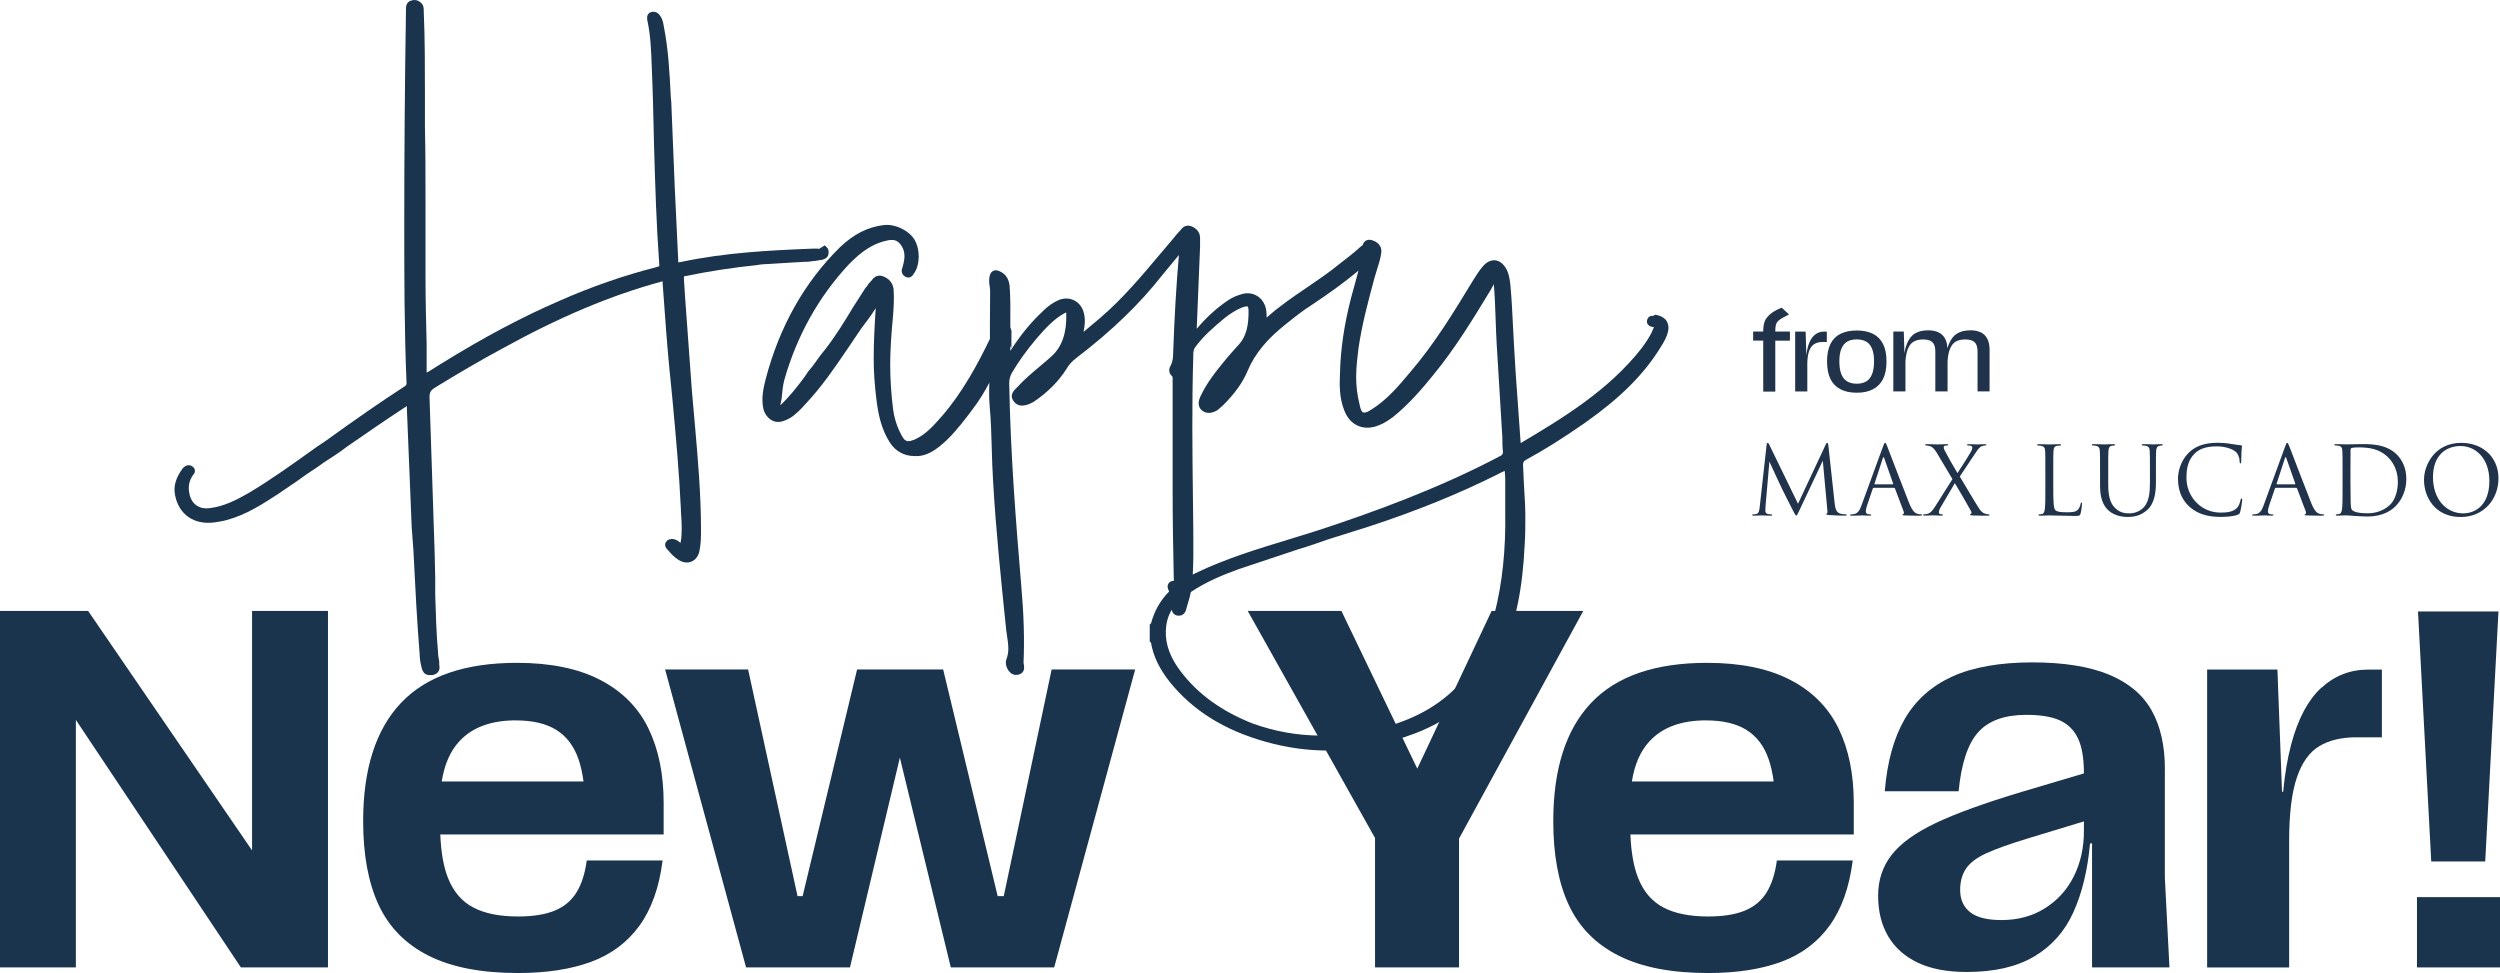 <?xml version="1.0" encoding="UTF-8"?><svg id="Layer_1" xmlns="http://www.w3.org/2000/svg" viewBox="0 0 766.14 298.18"><path d="m210.1,84.6c7.34-1.5,14.35-2.58,21.5-3.32.94-.15,2.14-.33,3.21-.34l8.51-.52c.47,0,.95-.04,1.45-.08.5-.05,1.02-.09,1.52-.09.72,0,1.46,0,2.39-.18.75-.02,1.61-.18,2.46-.35.7-.02,1.67-.26,2.27-.86.52-.52.52-1.19.52-1.69,0-.25,0-.83-.52-1.34l-.65-.65-1.74,1.08c-.39-.08-.77-.08-1.06-.08h-.57c-13.68.53-27.08,1.23-40.46,4.05l-.52.09c-.18.03-.38.07-.56.09,0-.28,0-.66-.02-1.03l-1.05-22.06-1.05-25.7c0-.42-.05-.82-.1-1.19-.04-.32-.08-.63-.08-.97v-.18c-.35-6.96-.72-14.15-2.11-21.14-.18-1.12-.39-2.37-1.26-3.47-.63-.91-1.68-1.28-2.7-.94-.58.19-1.26.71-1.15,2.03,0,.04,0,.08,0,.12l.03.25c1.02,4.59,1.2,9.4,1.37,14.05v.11c.34,7.71.52,15.56.68,23.16l.04,1.63c.35,11.69.7,23.78,1.57,35.73.08.6,0,.74,0,.74,0,0-.1.13-.72.28-10.14,2.58-19.94,5.98-29.95,10.4-11.43,4.94-23.22,11.22-36.06,19.17l-4.16,2.6-.38.19v-8.67c-.16-6.41-.35-13.66-.35-20.64v-22.25c0-7.93,0-16.13-.18-24.17v-10.51c0-7.94,0-16.14-.35-24.17v-.35c0-.78,0-1.94-.94-2.64-.57-.54-1.2-.79-1.97-.79-.39,0-.68.1-.88.18-.49.06-.85.36-.98.5-.69.69-.69,1.57-.69,2.21v.51c-.35,21.82-.52,43.69-.52,65,0,15.94,0,32.43.7,49.05,0,.43-.08.65-.88,1.14-7.1,4.61-14.46,9.7-23.83,16.47l-2.66,1.78-1.01.72c-6.47,4.64-13.15,9.44-20.09,13.57-3.41,1.95-7.43,4.08-11.84,4.59-3.26.45-5.66-1.28-6.25-4.53-.44-2.06-.05-3.97,1.16-5.67.22-.22.61-.69.54-1.37-.03-.32-.18-.77-.7-1.15-.49-.43-1.02-.43-1.25-.43-.82,0-1.43.6-1.69.86l-.12.13c-2.15,2.93-2.88,5.57-2.3,8.27,1.18,5.88,5.77,9.05,11.98,8.27,1.24-.18,2.52-.36,3.81-.73,5.99-1.58,11.21-5.01,16.26-8.31l1.1-.78c2.45-1.58,4.94-3.35,7.34-5.07l3.15-2.1.07-.05c1.09-.85,2.29-1.62,3.45-2.37.47-.31.94-.61,1.36-.88,1.45-.91,2.89-1.98,4.25-3.01,4.91-3.41,11.33-7.83,18.22-12.35l1.51,37.23.52,6.8.07,1.43c.5,10.04,1.02,20.41,1.85,30.61,0,1.13.19,2.45.56,3.91.16.64.4,1.59,1.15,2.07.49.38,1.09.38,1.55.38h.67l.14-.03c1.15-.28,2.39-1.07,1.92-3.18v-.92l-.02-.22c-.17-.85-.33-1.64-.33-2.4v-.1c-.52-5.84-.7-11.88-.87-17.72v-5.3c0-1.25-.05-2.51-.09-3.72-.05-1.19-.08-2.43-.08-3.68l-1.58-47.95c0-1.45.44-2.01,1.41-2.71,7.63-4.69,14.3-8.57,20.42-11.87,17.69-9.81,33.77-16.59,49.2-20.76.13-.05.27-.09.41-.14v.62l1.05,14.27c.55,7.34,1.28,14.76,1.93,21.04,1.09,11.63,2.11,22.99,2.62,34.05v.43c.16,2.18.35,4.91.18,7.37v.08c0,.71-.15,1.45-.29,2.24,0,.04-.02.07-.02.11-.52-.49-1.18-1-2.16-1.19l-.22-.02c-.45,0-1.48,0-2.01.85-.28.38-.71,1.31.49,2.51l.31.31c.86,1.07,1.81,1.95,2.85,2.64,1.36.91,2.8,1.14,4.04.64,1.15-.46,1.94-1.38,2.41-2.81l.03-.11c.55-2.41.55-4.8.55-6.91,0-10.74-.98-21.84-1.75-30.75l-1.05-11.9-2.1-28.89-.35-5.54c0-.31.02-.45.03-.52.06-.02.18-.06.45-.1v-.02Z" style="fill:#1a344d; stroke-width:0px;"/><path d="m510.49,98.02l-.11-.12c-.68-.68-1.59-1.15-2.69-1.37l-.47-.09-.55.36c-1.38-.18-1.78.85-1.89,1.24-.15.48-.07.98.22,1.38.41.56,1.13.78,1.69.8.07,0,.12.02.17.02-.04.12-.12.31-.25.58l-.05.1c-.82,2.14-2.14,3.94-3.51,5.84-10.15,12.95-24.38,21.51-37.03,29.03l-1.55-21.73-.52-8.76c-.12-1.95-.21-3.9-.31-5.84-.19-3.92-.39-7.97-.75-11.91-.18-1.65-.37-3.35-1.18-4.97-1.14-2.13-2.52-2.7-3.48-2.8-.94-.1-2.36.15-3.84,1.89-1.11,1.29-2.02,2.75-2.92,4.19-5.83,9.6-11.86,19.53-19.33,28.22-3.55,4.24-7.24,8.61-12.02,11.52-1.63,1.08-2.21.85-2.44.76-.29-.12-.72-.64-1.06-2.54-.68-2.74-1.02-5.45-1.02-8.31s.35-5.73.69-8.6c1.04-7.28,2.99-14.55,4.88-21.59.24-.89.52-1.78.8-2.65.53-1.67,1.08-3.39,1.33-5.23.12-1.09-.1-3.05-2.97-3.88-.95-.24-1.58.05-1.95.32-.42.32-.63.75-.75,1.19-.22.16-.43.33-.64.51-2.06,1.89-4.35,3.65-6.61,5.39-3.16,2.58-6.61,4.92-9.94,7.19-4.15,2.81-8.42,5.72-12.28,9.17.02-.64,0-1.28-.08-1.93-.21-1.98-1.19-3.67-2.7-4.64-1.48-.95-3.3-1.15-5.07-.55-1.41.41-2.74,1-3.83,1.73-3.51,2.34-6.7,5.22-9.74,8.82l1.03-25.2v-2.63c0-2.29-1.8-3.19-2.45-3.51-2-.86-3.07.47-3.61,1.18-.9.91-1.61,1.8-2.28,2.64-1.31,1.53-2.61,3.08-3.9,4.61-5.7,6.78-11.59,13.79-18.39,19.59l-5.08,4.27c.39-1.91.6-3.78.11-5.74-.42-1.78-1.48-3.17-2.97-3.92-1.5-.75-3.25-.76-4.93-.02-1.59.71-3.12,1.79-4.51,3.18-3.67,3.36-6.91,7.31-10.15,12.33v-1.51l.35.71v-4.47c.08-.41.06-.79-.06-1.14l-.28-.84c0-.47,0-.94,0-1.41.03-3.64.07-7.41-.21-11.17-.17-1.5-.68-3.6-3.13-4.61-.86-.42-1.5-.28-1.89-.08-.4.19-.92.63-1.11,1.59-.27,1.2-.12,2.28.02,3.23.07.49.13.96.13,1.4,0,1.98-.02,3.96-.04,5.94-.03,2.85-.05,5.75-.02,8.67-3.71,7.66-8.34,16.31-14.7,23.67l-.19.2c-2.28,2.61-4.87,5.57-8.32,7.04-1.71.68-2.27.45-2.78.11-.31-.21-.57-.58-1.03-1.35l-.84-1.68c-.91-2-1.52-4.18-1.83-6.5-.57-4.54-.87-9.21-.87-13.52s.28-8.99.88-15.16c.16-2.26.36-5.07.17-7.92-.22-2.03-1.41-3.45-3.46-4.14-1.91-.55-2.88.78-3.41,1.49l-.53.55c-.42.42-.65.83-.83,1.18l-.39.39-3.85,6.01c-2.58,4.29-5.36,8.82-8.47,12.8-1.08,1.26-1.98,2.52-2.88,3.79-.66,1-1.53,2.04-2.38,3.05l-1.09,1.63c-2.18,2.95-4.57,6.03-7.45,8.72l.41-2.03.04-.36c.17-1.85.34-3.77.82-5.5,3.86-13.5,10.49-25.36,19.69-35.25,4.11-4.28,7.77-6.56,11.88-7.39.55-.14,1.14-.14,1.77-.14,1.37.15,2.43,1.18,3.17,3.08.58,1.91.15,3.68-.34,5.34-.12.27-.26.71-.22,1.21.05.68.45,1.27,1.08,1.61.42.25.88.33,1.33.22.52-.14.95-.52,1.28-1.12,1.95-2.63,2.04-7.41.17-10.53-1.83-2.85-5.94-4.78-9.34-4.38-4.86.56-9.26,2.78-13.46,6.81-10.84,10.67-18.49,24.22-22.73,40.3-.66,2.65-1.49,5.96-.69,9.36.42,1.45,1.26,2.59,2.45,3.3,1.21.72,2.62.75,4.14.09,2.17-.78,3.72-2.35,5.01-3.64l1.75-1.91c4.46-4.8,8.16-10.12,12.2-16.09l4.34-6.43,1.56-2.08c1.02-1.31,1.96-2.67,2.94-4.24-.32,4.81-.62,10.26-.62,15.62,0,3.81.29,7.99.88,12.76.52,3.98,1.41,8.61,4.03,12.73,1.77,2.75,4.41,4.21,7.63,4.21h1.14c2.67-.21,4.82-1.65,6.41-2.88,3.54-2.8,6.35-6.41,8.61-9.32l1.57-2.09c1.98-2.57,3.67-5.34,5.18-8.22-.09,2.44-.12,4.93.11,7.45.38,4.16.51,8.47.62,12.64.09,3.36.19,6.84.42,10.26.85,14.89,2.41,29.93,3.91,44.47l.12,1.14c.07.58.15,1.17.25,1.77.36,2.41.71,4.7-.18,6.97-.48,1.28-.02,2.65.58,3.5.61.88,1.44,1.38,2.26,1.38.92,0,1.62-.27,2.07-.8.68-.81.5-1.84.38-2.52-.03-.16-.06-.37-.07-.4.32-7.12.08-14.91-.71-23.79-1.58-18.73-3.31-40.5-3.68-61.91,0-1.16.28-2.21.89-3.27,2.01-3.4,4.49-6.84,7.58-10.51,2.63-2.98,5.12-5.81,8.46-7.64.24-.14.42-.2.53-.22.02.07.02.17.02.32.19,5.87-1.28,10.16-4.52,13.12-1.15,1.04-2.38,2.06-3.55,3.05-2.4,2.01-4.89,4.1-7,6.45-.07.07-.15.15-.23.22-.64.61-2.32,2.2-.74,4.11,1.03,1.41,2.67,1.64,4.93.67l1.05-.52.13-.08c4.24-2.88,7.58-6.24,9.99-10.03.72-1.28,1.73-2.4,3.19-3.5,10.73-8.2,19.34-16.51,26.29-25.41l4.97-6.01v.15c-.78,8.96-1.36,18.76-1.75,30.01,0,1.48-.22,2.61-.72,3.63-.7,1.1-.62,2.32.19,3.14l.09.08c.28.22.3.42.28,1.15v34.74c0,8.79.18,17.69.35,26.28,0,.16.02.37.06.59v.02c-.8.07-1.37.37-1.69.89-.55.89-.07,1.87.17,2.34.02.02.02.05.04.08-2.69,2.72-4.51,5.92-5.54,9.74-.02.02-.05.05-.07.06l-.34.34v5.16l.34.34s.04.03.05.05c.69,4.12,2.6,8.09,5.82,12.12,7.07,8.72,16.66,14.7,29.31,18.25,6.34,1.79,12.77,2.69,19.12,2.69.57,0,1.14,0,1.71-.02,7.71-.16,15.79-1.85,24.73-5.15,12.63-4.76,21.69-13.1,26.92-24.78,4.15-9.22,6.29-19.56,6.93-33.5.18-2.67.18-5.44.18-8.14s-.15-5.35-.31-7.92c-.08-1.34-.16-2.68-.22-3.99,0-.76-.05-1.51-.09-2.22-.04-.65-.08-1.25-.08-1.81,0-.82.13-1.13.98-1.61,5.54-3.01,11.25-6.59,17.98-11.28,10.99-7.76,18.16-14.94,23.26-23.28.92-1.47,1.86-2.98,2.25-4.94.25-1.21-.02-2.41-.73-3.37l-.03.02Zm-151.4,88.86c.34,1.6,1.55,1.8,2.11,1.8.87,0,1.98-.37,2.35-2.11.13-.45.26-.89.39-1.34.37-1.24.75-2.51,1.02-3.81,4.71-3.16,9.79-5.24,14.64-7l18.36-6.12c3.01-.88,6.05-1.96,8.95-2.98l12.8-4.03c14.53-4.78,27.3-9.96,39.06-15.84.9-.47,1.83-.95,2.35-1.15.09.54.13,1.58.17,2.58v10c.19,11.55-.88,21.77-3.29,31.23l-.04.49c-4.71,19.17-16.85,30.65-37.11,35.1-5.14,1.16-10.38,1.72-16.03,1.72-7.17,0-14.29-1.28-21.12-3.77-9.4-3.76-16.51-8.9-21.76-15.75-3.28-4.25-4.81-8.36-4.67-12.56.11-2.54.69-4.64,1.82-6.47h0Zm6.61-22c0-1.15-.02-2.31-.02-3.47-.03-2.88-.06-5.78-.1-8.66-.17-14.2-.34-28.88.1-43.35,0-1.13,0-2.1.48-2.83,2.55-3.56,5.72-6.24,9.07-9.05,1.81-1.45,3.66-2.57,5.44-3.31,1.36-.48,1.67-.28,1.68-.28,0,0,.28.21.28,1.47,0,3.75-.41,7.64-3.38,10.62l-2.83,3.19-.71.86c-2.88,3.51-5.85,7.13-7.86,11.47l-.05.11c-.35.87-1.16,2.91.8,4.31,1.31.88,2.95.75,4.61-.35l1.75-1.55c3.55-3.55,5.99-7.01,7.43-10.52,2.22-5.19,5.84-9.59,11.77-14.29,2.55-2.04,5.18-4.14,7.95-5.88,4.41-2.95,9.4-6.41,14.2-10.44-.28,1.14-.6,2.28-.92,3.44l-1.38,5.04c-2.1,8.2-3.2,15.73-3.36,23-.17,3.49-.22,7.54,1.3,11.32.87,2.31,2.35,3.97,4.27,4.78,1.96.83,4.23.74,6.5-.25,1.54-.58,2.85-1.51,4.18-2.46,4.9-3.96,8.94-8.68,12.25-12.77,6.71-8.12,12.25-17.24,17.63-26.08.15-.26.28-.52.43-.79.19-.36.38-.72.59-1.06.3,3.59.42,7.24.55,10.78.08,2.41.17,4.91.31,7.38l1.75,28.83c0,1.39,0,2.82.18,4.27,0,.83-.21,1.08-.78,1.36-19.39,10.27-39.86,17.53-55.51,22.69l-8.4,2.62-.88.27c-9.47,2.88-19.28,5.85-28.54,10.3-.33.16-.64.32-.95.49.22-3.78.2-7.55.18-11.23h0Z" style="fill:#1a344d; stroke-width:0px;"/><polygon points="77.25 260.62 27 187.22 0 187.22 0 296.47 23.25 296.47 23.25 220.62 73.82 296.47 100.51 296.47 100.51 187.22 77.25 187.22 77.25 260.62" style="fill:#1a344d; stroke-width:0px;"/><path d="m183.93,208.36c-6.71-3.48-15.22-5.23-25.51-5.23-15.92,0-27.75,4.08-35.5,12.25s-11.63,20.26-11.63,36.29c0,10.3,1.58,18.86,4.76,25.68,3.18,6.81,8.27,12,15.3,15.53,7.02,3.54,16.16,5.31,27.39,5.31,8.74,0,16.2-1.15,22.39-3.43,6.19-2.28,11.13-5.98,14.83-11.08s6.06-11.76,7.1-19.98h-23.25c-.52,3.95-1.56,7.21-3.12,9.75-1.56,2.55-3.8,4.42-6.71,5.62s-6.66,1.79-11.23,1.79c-5.62,0-10.17-.91-13.66-2.73-3.49-1.82-6.06-4.78-7.73-8.9-1.41-3.48-2.21-7.98-2.43-13.5h68.45v-9.67c0-8.84-1.56-16.46-4.68-22.86s-8.04-11.34-14.75-14.83h0Zm-25.83,12.41c5.1,0,9.2.96,12.33,2.88,3.12,1.93,5.38,4.87,6.79,8.82.72,2.03,1.25,4.37,1.6,7.02h-43.45c.82-5.21,2.62-9.33,5.41-12.33,3.95-4.27,9.73-6.4,17.33-6.4h0Z" style="fill:#1a344d; stroke-width:0px;"/><polygon points="307.61 274.62 305.74 274.62 289.04 205.16 262.66 205.16 245.97 274.62 244.41 274.62 229.26 205.16 203.83 205.16 228.64 296.47 260.48 296.47 275.77 232.19 291.38 296.47 323.06 296.47 347.88 205.16 322.28 205.16 307.61 274.62" style="fill:#1a344d; stroke-width:0px;"/><polygon points="457.12 187.22 434.33 235.55 411.08 187.22 382.37 187.22 421.39 256.82 421.39 296.47 447.13 296.47 447.13 256.99 485.21 187.22 457.12 187.22" style="fill:#1a344d; stroke-width:0px;"/><path d="m548.65,208.36c-6.71-3.48-15.22-5.23-25.51-5.23-15.92,0-27.75,4.08-35.5,12.25-7.75,8.17-11.63,20.26-11.63,36.29,0,10.3,1.58,18.86,4.76,25.68,3.18,6.81,8.27,12,15.3,15.53,7.02,3.54,16.16,5.31,27.39,5.31,8.74,0,16.2-1.15,22.39-3.43,6.19-2.28,11.13-5.98,14.83-11.08,3.69-5.1,6.06-11.76,7.1-19.98h-23.25c-.52,3.95-1.56,7.21-3.12,9.75-1.56,2.55-3.8,4.42-6.71,5.62s-6.66,1.79-11.23,1.79c-5.62,0-10.17-.91-13.66-2.73-3.49-1.82-6.06-4.78-7.73-8.9-1.41-3.48-2.21-7.98-2.43-13.5h68.45v-9.67c0-8.84-1.56-16.46-4.68-22.86-3.12-6.4-8.04-11.34-14.75-14.83h0Zm-25.82,12.41c5.1,0,9.2.96,12.33,2.88,3.12,1.93,5.38,4.87,6.79,8.82.72,2.03,1.25,4.37,1.6,7.02h-43.45c.82-5.21,2.62-9.33,5.41-12.33,3.95-4.27,9.73-6.4,17.33-6.4h0Z" style="fill:#1a344d; stroke-width:0px;"/><path d="m663.45,235.75c0-7.18-1.35-13.19-4.06-18.02s-7.07-8.5-13.11-11-13.89-3.74-23.57-3.74-18.16,1.46-24.5,4.37c-6.34,2.91-11.19,7.26-14.52,13.03-3.33,5.78-5.36,13.13-6.09,22.09h22.63c.83-8.53,2.83-14.56,6.01-18.1s8.09-5.31,14.75-5.31c4.37,0,7.81.58,10.3,1.71,2.5,1.15,4.34,2.99,5.54,5.54,1.19,2.55,1.79,6.01,1.79,10.38v.32l-18.89,5.61c-11.44,3.43-20.29,6.64-26.53,9.6-6.24,2.97-10.74,6.22-13.5,9.76s-4.14,7.7-4.14,12.49,1.02,8.92,3.05,12.4,5.04,6.19,9.05,8.11,9.03,2.88,15.06,2.88c8.43,0,15.32-1.58,20.68-4.76,5.36-3.18,9.37-7.7,12.02-13.58,2.65-5.88,4.34-12.87,5.08-20.99l.62-.15v38.08h23.72l-1.41-27.47v-33.24h.02Zm-27.86,32.7c-2.03,4.11-4.97,7.39-8.82,9.84-3.85,2.45-8.33,3.67-13.42,3.67-4.37,0-7.57-.81-9.6-2.42-2.03-1.61-3.05-3.88-3.05-6.79,0-2.6.6-4.78,1.79-6.55s3.25-3.33,6.17-4.68c2.91-1.35,7.28-2.91,13.11-4.68l16.86-5.12v2.94c0,5.1-1.02,9.7-3.05,13.81h0Z" style="fill:#1a344d; stroke-width:0px;"/><path d="m711.35,210.79c-4.06,3.74-7.13,9.52-9.2,17.33-1.13,4.23-1.95,9.07-2.46,14.52h-.35l-1.41-37.46h-21.54v91.3h25.13v-38.7c0-8.32.78-14.8,2.34-19.43,1.56-4.63,3.84-7.85,6.87-9.67,3.01-1.82,6.81-2.73,11.4-2.73h7.81v-20.75h-4.21c-5.51,0-10.3,1.88-14.36,5.62v-.02Z" style="fill:#1a344d; stroke-width:0px;"/><polygon points="761.61 264.01 765.67 187.38 741.01 187.38 745.07 264.01 761.61 264.01" style="fill:#1a344d; stroke-width:0px;"/><rect x="740.7" y="274.93" width="25.44" height="21.54" style="fill:#1a344d; stroke-width:0px;"/><path d="m565.62,157.62c-.29,0-.96,0-1.8-.26-1.24-.4-1.45-2.03-1.57-3.07l-1.94-17.79c-.06-.55-.15-.78-.35-.78s-.32.2-.43.46l-8.52,18.2-8.87-18.23c-.15-.32-.26-.43-.43-.43s-.29.26-.32.58l-2.09,18.84c-.15,1.19-.2,2.23-1.16,2.41-.43.08-.64.08-.87.08-.15,0-.29.06-.29.18,0,.2.2.23.49.23.78,0,2.17-.09,2.43-.09.23,0,1.71.09,2.78.09.29,0,.43-.06.43-.26,0-.09-.12-.15-.29-.15s-.55,0-1.04-.12c-.43-.08-.78-.32-.78-1.04,0-.49.03-.9.06-1.36l1.19-13.65c.32.78,3.65,7.94,3.92,8.46.15.29,2.64,5.31,3.39,6.72.55,1.04.7,1.34.9,1.34.26,0,.35-.26.96-1.54l7.19-15.25,1.39,15.13c.06.52.09.96-.12,1.04-.15.06-.2.09-.2.2,0,.15.15.23.81.29,1.07.09,4.38.18,5.01.18.35,0,.43-.06.43-.23,0-.15-.18-.18-.32-.18h0Z" style="fill:#21334b; stroke-width:0px;"/><path d="m588.72,157.62c-.23,0-.7-.03-1.13-.17-.61-.17-1.45-.64-2.5-3.22-1.77-4.41-6.32-16.38-6.75-17.48-.35-.9-.46-1.04-.64-1.04s-.29.18-.64,1.13l-6.58,18c-.52,1.45-1.1,2.55-2.43,2.73-.23.03-.49.06-.7.06-.26,0-.4.06-.4.18,0,.17.17.23.55.23,1.36,0,2.96-.09,3.28-.09s1.48.09,2.17.09c.26,0,.52-.06.52-.23,0-.12-.08-.18-.38-.18h-.26c-.49,0-1.04-.26-1.04-.84,0-.53.15-1.22.4-1.94l1.74-5.13c.06-.15.15-.23.29-.23h6.23c.15,0,.2.06.26.17l2.7,7.13c.17.46,0,.72-.18.78-.12.03-.2.09-.2.2,0,.17.32.17.87.2,2,.06,4.12.06,4.55.06.32,0,.58-.06.58-.23,0-.15-.15-.18-.32-.18h0Zm-8.64-9.19h-5.54c-.09,0-.15-.06-.09-.2l2.55-7.82c.15-.43.29-.43.43,0l2.75,7.82c.03.12.03.2-.12.2h0Z" style="fill:#21334b; stroke-width:0px;"/><path d="m609.43,157.62c-.18,0-.61-.06-1.01-.17-.84-.26-1.24-.7-1.71-1.31-.61-.78-5.57-9.21-6.12-10.11l4.67-7.01c.84-1.24,1.39-2.09,2.23-2.35.32-.12.75-.15.96-.15s.32-.09.32-.2-.15-.2-.46-.2c-.99,0-2.18.08-2.43.08s-1.48-.08-2.58-.08c-.35,0-.49.08-.49.2,0,.15.09.2.26.2s.58,0,.87.09c.29.08.49.32.49.52,0,.35-.08.61-.29,1.04-.29.61-3.39,5.57-4.26,6.81-1.51-2.49-2.7-4.64-3.92-6.93-.17-.32-.29-.66-.29-.96,0-.2.08-.4.35-.49.23-.09.61-.09.78-.09s.26-.06.26-.2-.09-.2-.49-.2c-.99,0-2.46.08-2.73.08-.23,0-2.58-.08-3.39-.08-.38,0-.49.06-.49.2,0,.12.09.2.26.2s.75.06,1.22.2c.99.35,1.59,1.19,2.26,2.32l4.64,7.8-5.24,8.29c-.93,1.48-1.54,2.12-2.41,2.35-.43.12-.87.15-1.1.15-.15,0-.23.09-.23.2s.06.2.29.2c.96,0,2.38-.09,2.64-.09s2.09.09,2.78.09c.2,0,.35-.06.35-.2,0-.12-.08-.2-.23-.2s-.38-.03-.55-.06c-.26-.06-.46-.26-.46-.55s.12-.81.38-1.27l4.52-7.68c1.74,2.93,3.42,5.8,4.99,8.64.26.46,0,.75-.15.81-.12.03-.17.12-.17.23,0,.15.15.2.9.23,1.48.06,2.87.06,4.64.06.26,0,.41-.09.41-.23,0-.12-.09-.18-.23-.18h0s0-.01,0-.01Z" style="fill:#21334b; stroke-width:0px;"/><path d="m637.88,154c-.17,0-.23.15-.26.38-.09.55-.38,1.27-.75,1.74-.7.84-1.97.87-3.51.87-2.26,0-3.01-.2-3.48-.66-.53-.52-.64-2.38-.64-6.64v-5.16c0-4.52,0-5.33.06-6.26.06-1.01.29-1.51,1.13-1.65.35-.06.75-.09.96-.09.12,0,.23-.06.23-.18,0-.17-.15-.23-.46-.23-.87,0-2.99.08-3.13.08s-1.97-.08-3.28-.08c-.32,0-.46.06-.46.23,0,.12.12.18.23.18.26,0,.75.03.99.09.96.2,1.19.66,1.24,1.65.06.93.06,1.74.06,6.26v5.1c0,2.78,0,5.07-.15,6.29-.12.84-.26,1.48-.84,1.59-.26.06-.61.12-.87.12-.18,0-.23.09-.23.18,0,.17.15.23.46.23,1.07,0,1.94-.09,2.84-.09,2.81,0,5.27.17,7.77.17,1.54,0,1.62-.12,1.83-.78.23-.84.43-2.58.43-2.9s-.03-.43-.18-.43h0Z" style="fill:#21334b; stroke-width:0px;"/><path d="m662.3,136.11c-.87,0-2.23.08-2.43.08-.17,0-1.77-.08-3.07-.08-.32,0-.46.06-.46.23,0,.12.12.18.23.18.26,0,.75.03.99.09.96.2,1.19.66,1.24,1.65.06.93.06,1.74.06,6.26v3.62c0,2.99-.35,5.45-1.68,7.1-1.04,1.24-2.78,2.09-4.55,2.09-1.65,0-2.96-.26-4.38-1.59-1.24-1.19-2.17-2.99-2.17-7.16v-4.06c0-4.52,0-5.33.06-6.26.06-1.01.29-1.54,1.07-1.65.35-.06.52-.09.73-.09.11,0,.23-.06.23-.18,0-.17-.15-.23-.46-.23-.87,0-2.61.08-2.87.08s-2.03-.08-3.33-.08c-.32,0-.46.06-.46.23,0,.12.12.18.23.18.26,0,.75.03.99.09.96.2,1.19.66,1.24,1.65.06.93.06,1.74.06,6.26v4.23c0,4.23,1.1,6.26,2.52,7.62,2.05,1.94,4.99,2.06,5.97,2.06,1.71,0,3.88-.29,5.97-2.15,2.32-2.06,2.67-5.54,2.67-8.67v-3.1c0-4.52,0-5.33.06-6.26.06-1.01.29-1.48,1.07-1.65.35-.06.52-.09.73-.09.12,0,.23-.06.23-.18,0-.17-.15-.23-.46-.23h0Z" style="fill:#21334b; stroke-width:0px;"/><path d="m686.92,152.78c-.17,0-.23.12-.29.43-.09.52-.46,1.8-1.07,2.43-1.16,1.19-2.87,1.45-5.04,1.45-6.2,0-10.47-5.07-10.47-10.61,0-2.96.49-5.54,2.61-7.57,1.01-.99,2.81-2.12,6.67-2.12,2.55,0,4.78.78,5.8,1.65.75.64,1.22,1.83,1.22,2.96,0,.41.03.61.23.61.17,0,.23-.17.26-.61.03-.43.03-2.03.08-2.99.06-1.04.15-1.39.15-1.62,0-.17-.06-.29-.26-.32-1.07-.15-1.97-.23-3.07-.43-1.42-.26-3.04-.35-4.2-.35-4.46,0-7.1,1.36-8.84,3.1-2.58,2.58-3.24,5.97-3.24,7.91,0,2.76.7,6.06,3.51,8.58,2.29,2.05,5.22,3.13,9.57,3.13,1.85,0,4.06-.2,5.22-.66.52-.23.58-.29.75-.84.29-.99.64-3.51.64-3.71,0-.23-.06-.43-.2-.43h0Z" style="fill:#21334b; stroke-width:0px;"/><path d="m711.95,157.62c-.23,0-.7-.03-1.13-.17-.61-.17-1.45-.64-2.5-3.22-1.77-4.41-6.32-16.38-6.75-17.48-.35-.9-.46-1.04-.64-1.04s-.29.18-.64,1.13l-6.58,18c-.52,1.45-1.1,2.55-2.43,2.73-.23.03-.49.06-.7.06-.26,0-.4.06-.4.18,0,.17.17.23.55.23,1.36,0,2.96-.09,3.28-.09s1.48.09,2.17.09c.26,0,.52-.06.52-.23,0-.12-.08-.18-.38-.18h-.26c-.49,0-1.04-.26-1.04-.84,0-.53.15-1.22.4-1.94l1.74-5.13c.06-.15.15-.23.29-.23h6.23c.15,0,.2.06.26.17l2.7,7.13c.17.46,0,.72-.18.78-.12.03-.2.09-.2.2,0,.17.32.17.87.2,2,.06,4.12.06,4.55.06.32,0,.58-.06.58-.23,0-.15-.15-.18-.32-.18h0Zm-8.64-9.19h-5.54c-.09,0-.15-.06-.09-.2l2.55-7.82c.15-.43.29-.43.43,0l2.75,7.82c.03.12.03.2-.12.2h0Z" style="fill:#21334b; stroke-width:0px;"/><path d="m723.01,136.11c-1.74,0-3.57.08-3.91.08-.15,0-1.97-.08-3.28-.08-.32,0-.46.06-.46.23,0,.12.12.18.32.18.26,0,.75.03.99.09.96.2,1.1.66,1.16,1.65.06.93.06,1.74.06,6.26v5.1c0,2.78,0,5.07-.15,6.29-.12.84-.26,1.48-.84,1.59-.26.06-.49.09-.81.12-.23,0-.29.09-.29.18,0,.17.15.23.46.23.43,0,1.1-.06,1.68-.06.61-.03,1.1-.03,1.16-.03.15,0,1.13.09,2.4.17,1.24.09,2.78.18,4.03.18,4.93,0,7.54-2.03,8.78-3.33,1.62-1.71,3.13-4.52,3.13-8.18,0-3.45-1.36-5.86-2.81-7.37-3.45-3.57-8.76-3.3-11.62-3.3h0,0Zm9.51,18.49c-1.71,1.71-4.2,2.7-6.9,2.7-3.42,0-4.55-.61-4.93-1.16-.23-.32-.29-1.47-.32-2.2-.03-.55-.06-3.22-.06-6.29v-3.59c0-2.23,0-5.19.03-6.18,0-.32.08-.46.35-.58.23-.12,1.31-.2,1.89-.2,3.45,0,6.75.41,9.48,3.28,1.19,1.24,2.78,3.62,2.78,7.31,0,2.67-.81,5.45-2.32,6.93h0Z" style="fill:#21334b; stroke-width:0px;"/><path d="m754.27,135.71c-8,0-11.42,6.64-11.42,11.34,0,5.22,3.31,11.39,11.25,11.39,6.99,0,11.57-5.36,11.57-11.86s-4.87-10.87-11.39-10.87h0,0Zm.61,21.62c-5.22,0-9.28-4.35-9.28-11.1,0-6.35,3.62-9.54,8.47-9.54,4.58,0,8.81,3.74,8.81,10.7,0,8.43-5.39,9.94-8,9.94h0Z" style="fill:#21334b; stroke-width:0px;"/><path d="m540.36,120h3.69v-15.61h4.48v-2.78h-4.48v-.13c0-.8.06-1.44.19-1.92.13-.48.38-.91.77-1.28s.96-.74,1.72-1.12c.46-.25.98-.51,1.54-.79l-2.27-2.08c-1.62.65-2.84,1.36-3.66,2.11s-1.36,1.52-1.61,2.3-.38,1.7-.38,2.77v.13h-3.09v2.78h3.09v15.61h0Z" style="fill:#21334b; stroke-width:0px;"/><path d="m553.85,111.87c0-1.77.18-3.16.53-4.19.36-1.03.88-1.77,1.58-2.21.69-.44,1.51-.66,2.46-.66h1.42v-3.19h-.88c-1.11,0-2.09.36-2.91,1.07-.83.71-1.48,1.83-1.94,3.34-.25.82-.43,1.77-.55,2.85l-.21-7.26h-3.21v18.35h3.72v-8.1h0Z" style="fill:#21334b; stroke-width:0px;"/><path d="m564.02,119.29c1.36.71,3.02,1.06,5,1.06s3.61-.35,4.96-1.06c1.36-.71,2.38-1.75,3.09-3.14.71-1.39,1.06-3.19,1.06-5.39s-.35-3.95-1.06-5.34c-.71-1.4-1.73-2.44-3.09-3.12s-3.01-1.02-4.96-1.02-3.64.34-5,1.02c-1.36.68-2.38,1.72-3.07,3.12s-1.04,3.18-1.04,5.34.35,4,1.04,5.39,1.72,2.43,3.07,3.14Zm.3-12.44c.42-1.01,1.02-1.73,1.8-2.18s1.75-.66,2.9-.66,2.07.22,2.85.66c.79.44,1.39,1.16,1.81,2.16s.63,2.31.63,3.92-.21,2.96-.63,3.97c-.42,1.01-1.02,1.74-1.8,2.19s-1.73.68-2.87.68-2.1-.23-2.89-.68-1.39-1.18-1.81-2.19-.63-2.33-.63-3.97.21-2.9.63-3.91h0Z" style="fill:#21334b; stroke-width:0px;"/><path d="m603.73,101.24c-1.56,0-2.86.31-3.92.94s-1.91,1.7-2.54,3.2c-.18.42-.33.89-.46,1.38-.07-1.72-.55-3.05-1.47-4-.99-1.02-2.49-1.53-4.51-1.53-1.56,0-2.87.31-3.94.94s-1.91,1.7-2.52,3.2c-.33.81-.58,1.77-.75,2.87l-.19-6.64h-3.21v18.35h3.72v-9.2c.1-1.56.34-2.82.73-3.79.44-1.09,1.04-1.85,1.81-2.28s1.72-.65,2.85-.65c.88,0,1.6.13,2.16.38.56.25.96.66,1.22,1.21.25.56.38,1.27.38,2.13v12.2h3.75v-9.21c.1-1.56.34-2.82.73-3.78.44-1.09,1.04-1.85,1.8-2.28s1.7-.65,2.84-.65c.92,0,1.67.13,2.22.38.56.25.96.66,1.22,1.21.25.56.38,1.27.38,2.13v12.2h3.69v-12.8c0-1.91-.49-3.38-1.47-4.4s-2.48-1.53-4.49-1.53h0Z" style="fill:#21334b; stroke-width:0px;"/></svg>